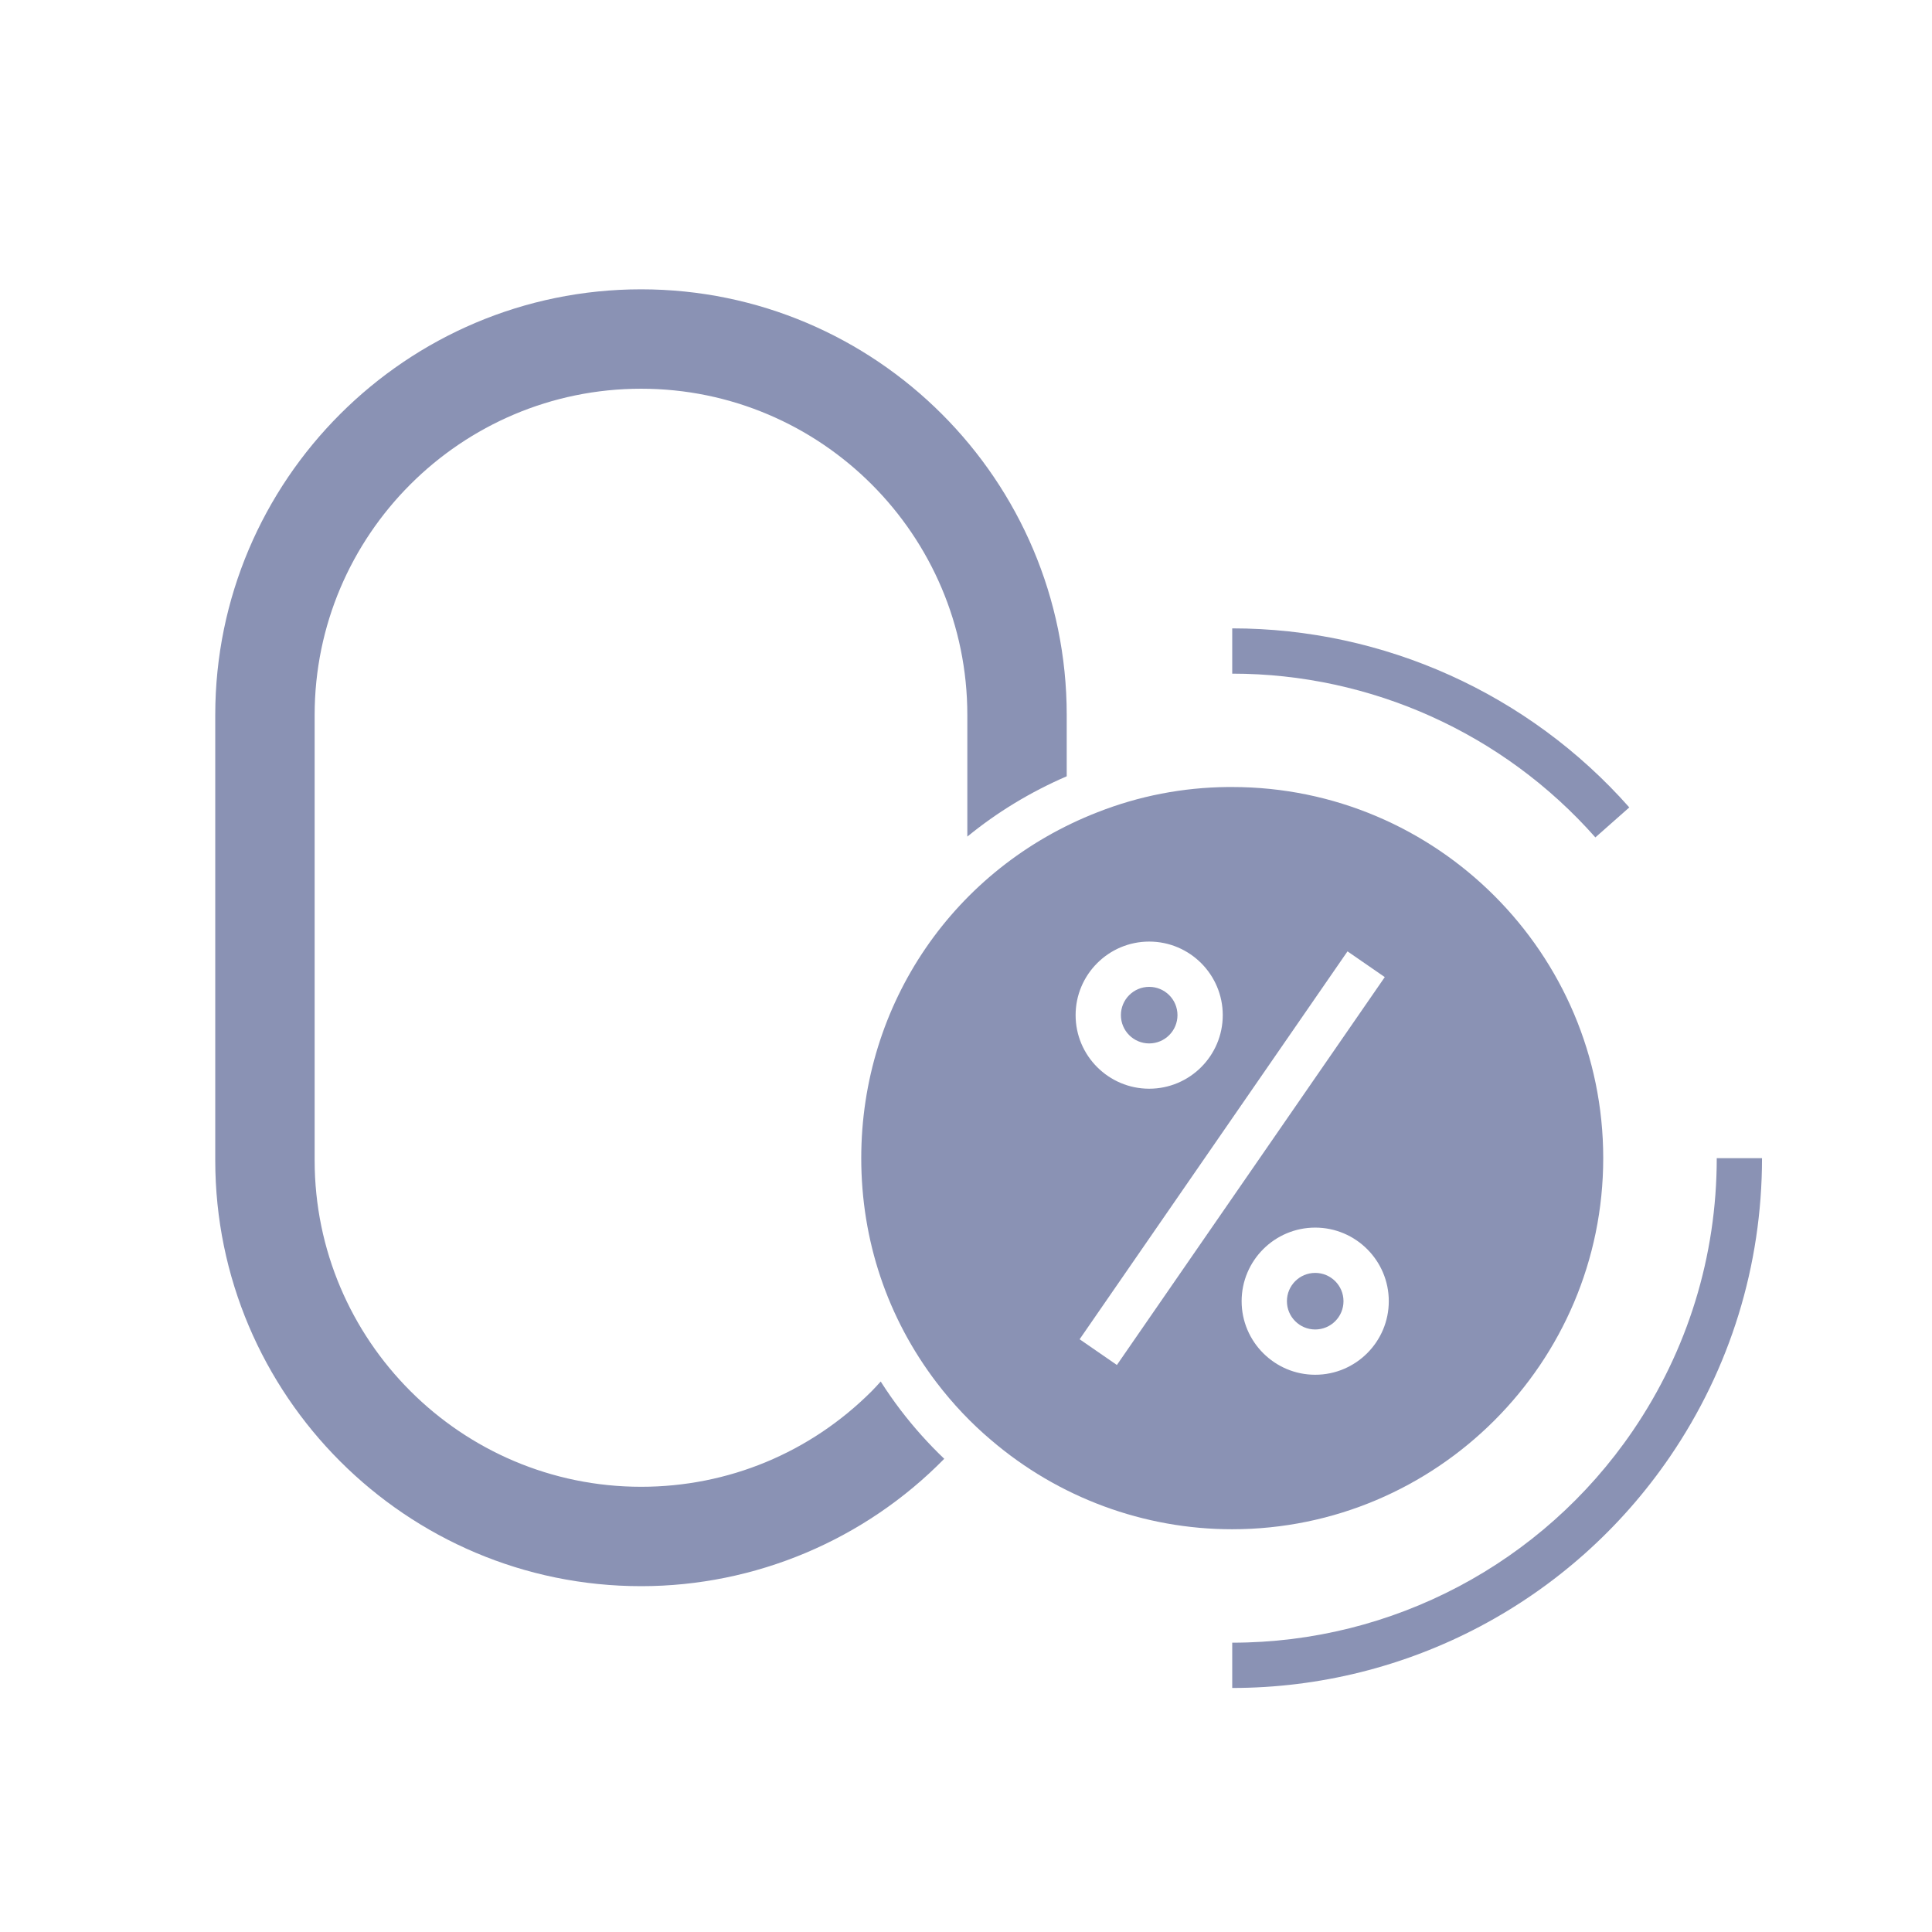 <?xml version="1.0" encoding="UTF-8"?> <svg xmlns="http://www.w3.org/2000/svg" xmlns:xlink="http://www.w3.org/1999/xlink" version="1.1" x="0px" y="0px" viewBox="0 0 128 128" xml:space="preserve"><g><circle fill="#8A92B4" cx="76.137" cy="67.256" r="1.874"></circle><circle fill="#8A92B4" cx="87.136" cy="86.207" r="1.874"></circle><path fill="#8A92B4" d="M58.349,91.529c-0.197,0.214-0.389,0.433-0.594,0.638c-4.087,4.086-9.513,6.336-15.279,6.336 c-11.927,0-21.63-9.703-21.63-21.629V47.367c0-11.917,9.703-21.613,21.63-21.613c11.917,0,21.612,9.695,21.612,21.613v8.06 c1.961-1.607,4.171-2.952,6.585-3.996v-4.064c0-15.549-12.649-28.199-28.197-28.199c-15.558,0-28.215,12.65-28.215,28.199v29.507 c0,15.558,12.657,28.214,28.215,28.214c7.565,0,14.802-3.059,20.083-8.439c-1.029-0.981-2-2.061-2.889-3.225 C59.201,92.808,58.761,92.175,58.349,91.529z"></path><path fill="#8A92B4" d="M106.218,76.729c0-13.557-11.03-24.587-24.588-24.587h-0.303c-2.964,0.029-5.864,0.591-8.605,1.668 C63.206,57.515,57.06,66.51,57.06,76.729c0,5.445,1.728,10.589,4.996,14.875c1.084,1.42,2.299,2.701,3.608,3.805 c4.454,3.813,10.121,5.908,15.966,5.908C95.188,101.317,106.218,90.287,106.218,76.729z M76.137,62.382 c2.688,0,4.874,2.186,4.874,4.874s-2.186,4.874-4.874,4.874c-2.688,0-4.875-2.187-4.875-4.874S73.449,62.382,76.137,62.382z M73.997,90.434l-2.469-1.705l17.748-25.699l2.469,1.705L73.997,90.434z M87.136,91.081c-2.688,0-4.875-2.187-4.875-4.874 c0-2.688,2.187-4.875,4.875-4.875s4.875,2.187,4.875,4.875C92.01,88.895,89.824,91.081,87.136,91.081z"></path><path fill="#8A92B4" d="M105.697,55.48l2.248-1.987c-6.665-7.538-16.253-11.862-26.307-11.862v3C90.833,44.631,99.603,48.585,105.697,55.48z"></path><path fill="#8A92B4" d="M113.739,76.731c0,6.491-1.927,12.743-5.574,18.082c-5.995,8.778-15.912,14.019-26.527,14.019v3 c11.607,0,22.45-5.729,29.004-15.327c3.988-5.839,6.096-12.677,6.096-19.774H113.739z"></path></g></svg> 